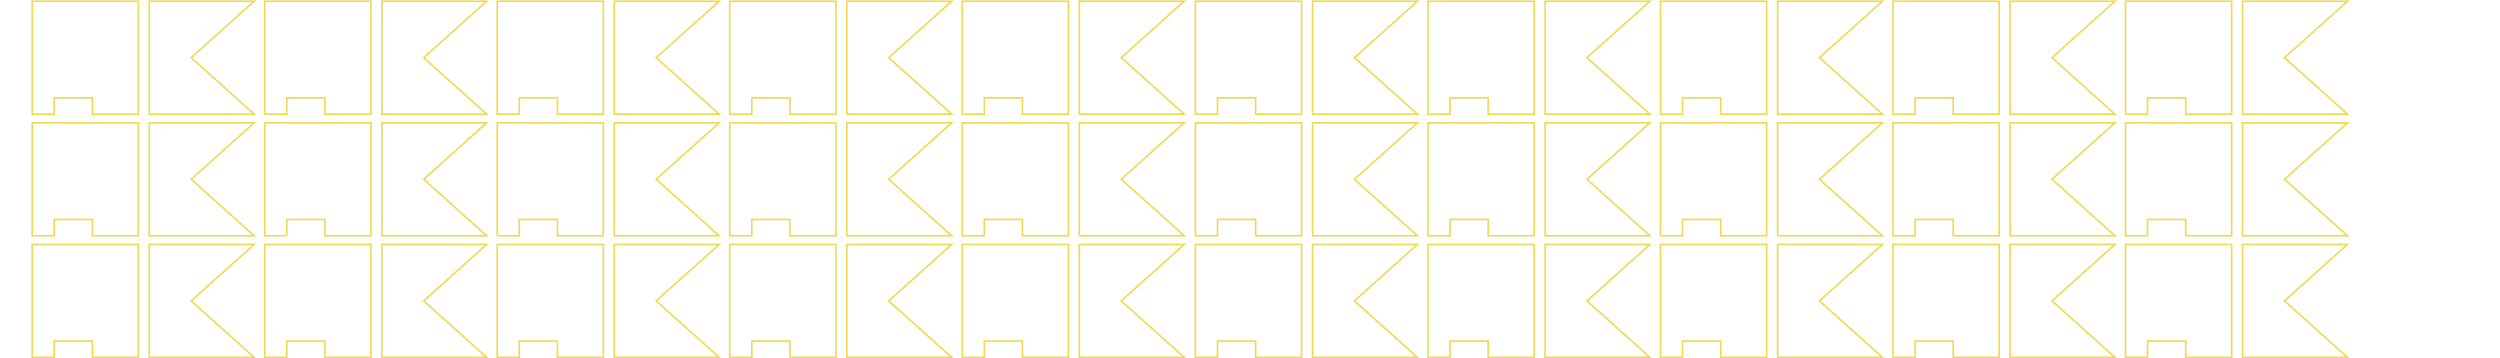 <?xml version="1.0" encoding="UTF-8"?> <svg xmlns="http://www.w3.org/2000/svg" width="3041" height="436" viewBox="0 0 3041 436" fill="none"> <path d="M632.656 119.027H631.656V120.027V138.858H604.811V1.494H733.942V138.858H678.041V120.027V119.027H677.041H632.656Z" stroke="#EFD952" stroke-width="2"></path> <path d="M799.039 70.912L874.777 138.858H747.258V1.494H874.777L799.039 69.423L798.209 70.167L799.039 70.912Z" stroke="#EFD952" stroke-width="2"></path> <path d="M1198.31 119.027H1197.31V120.027V138.858H1170.47V1.494H1299.6V138.858H1243.7V120.027V119.027H1242.7H1198.31Z" stroke="#EFD952" stroke-width="2"></path> <path d="M1364.7 70.912L1440.44 138.858H1312.92V1.494H1440.44L1364.7 69.423L1363.87 70.167L1364.7 70.912Z" stroke="#EFD952" stroke-width="2"></path> <path d="M915.484 119.027H914.484V120.027V138.858H887.639V1.494H1016.77V138.858H960.869V120.027V119.027H959.869H915.484Z" stroke="#EFD952" stroke-width="2"></path> <path d="M1081.87 70.912L1157.61 138.858H1030.09V1.494H1157.61L1081.87 69.423L1081.04 70.167L1081.87 70.912Z" stroke="#EFD952" stroke-width="2"></path> <path d="M66.997 119.027H65.997V120.027V138.858H39.152V1.494H168.284V138.858H112.383V120.027V119.027H111.383H66.997Z" stroke="#EFD952" stroke-width="2"></path> <path d="M233.383 70.912L309.121 138.858H181.602V1.494H309.121L233.383 69.423L232.553 70.167L233.383 70.912Z" stroke="#EFD952" stroke-width="2"></path> <path d="M349.825 119.027H348.825V120.027V138.858H321.98V1.494H451.112V138.858H395.21V120.027V119.027H394.21H349.825Z" stroke="#EFD952" stroke-width="2"></path> <path d="M516.211 70.912L591.95 138.858H464.43V1.494H591.949L516.211 69.423L515.382 70.167L516.211 70.912Z" stroke="#EFD952" stroke-width="2"></path> <path d="M632.656 266.955H631.656V267.955V286.786H604.811V149.422H733.942V286.786H678.041V267.955V266.955H677.041H632.656Z" stroke="#EFD952" stroke-width="2"></path> <path d="M799.039 218.84L874.777 286.786H747.258V149.422H874.777L799.039 217.351L798.209 218.095L799.039 218.84Z" stroke="#EFD952" stroke-width="2"></path> <path d="M1198.31 266.955H1197.31V267.955V286.786H1170.47V149.422H1299.6V286.786H1243.7V267.955V266.955H1242.7H1198.31Z" stroke="#EFD952" stroke-width="2"></path> <path d="M1364.7 218.84L1440.44 286.786H1312.92V149.422H1440.43L1364.7 217.351L1363.87 218.095L1364.7 218.84Z" stroke="#EFD952" stroke-width="2"></path> <path d="M915.484 266.955H914.484V267.955V286.786H887.639V149.422H1016.77V286.786H960.87V267.955V266.955H959.87H915.484Z" stroke="#EFD952" stroke-width="2"></path> <path d="M1081.87 218.84L1157.61 286.786H1030.09V149.422H1157.61L1081.87 217.351L1081.04 218.095L1081.87 218.84Z" stroke="#EFD952" stroke-width="2"></path> <path d="M66.997 266.955H65.997V267.955V286.786H39.152V149.422H168.284V286.786H112.382V267.955V266.955H111.382H66.997Z" stroke="#EFD952" stroke-width="2"></path> <path d="M233.381 218.84L309.12 286.786H181.6V149.422H309.119L233.381 217.351L232.551 218.095L233.381 218.84Z" stroke="#EFD952" stroke-width="2"></path> <path d="M349.825 266.955H348.825V267.955V286.786H321.98V149.422H451.112V286.786H395.21V267.955V266.955H394.21H349.825Z" stroke="#EFD952" stroke-width="2"></path> <path d="M516.211 218.84L591.95 286.786H464.43V149.422H591.949L516.211 217.351L515.381 218.095L516.211 218.84Z" stroke="#EFD952" stroke-width="2"></path> <path d="M632.654 414.88H631.654V415.88V434.712H604.809V297.348H733.941V434.712H678.039V415.88V414.88H677.039H632.654Z" stroke="#EFD952" stroke-width="2"></path> <path d="M799.039 366.765L874.778 434.712H747.258V297.348H874.777L799.04 365.276L798.21 366.021L799.039 366.765Z" stroke="#EFD952" stroke-width="2"></path> <path d="M1198.31 414.88H1197.31V415.88V434.712H1170.47V297.348H1299.6V434.712H1243.7V415.88V414.88H1242.7H1198.31Z" stroke="#EFD952" stroke-width="2"></path> <path d="M1364.7 366.765L1440.43 434.712H1312.92V297.348H1440.43L1364.7 365.276L1363.87 366.021L1364.7 366.765Z" stroke="#EFD952" stroke-width="2"></path> <path d="M66.997 414.88H65.997V415.88V434.712H39.152V297.348H168.284V434.712H112.383V415.88V414.88H111.383H66.997Z" stroke="#EFD952" stroke-width="2"></path> <path d="M233.383 366.765L309.121 434.712H181.602V297.348H309.121L233.383 365.276L232.553 366.021L233.383 366.765Z" stroke="#EFD952" stroke-width="2"></path> <path d="M915.482 414.88H914.482V415.88V434.712H887.637V297.348H1016.77V434.712H960.868V415.88V414.88H959.868H915.482Z" stroke="#EFD952" stroke-width="2"></path> <path d="M1081.87 366.765L1157.6 434.712H1030.09V297.348H1157.6L1081.87 365.276L1081.04 366.021L1081.87 366.765Z" stroke="#EFD952" stroke-width="2"></path> <path d="M349.825 414.88H348.825V415.88V434.712H321.98V297.348H451.112V434.712H395.21V415.88V414.88H394.21H349.825Z" stroke="#EFD952" stroke-width="2"></path> <path d="M516.211 366.765L591.95 434.712H464.43V297.348H591.949L516.211 365.276L515.382 366.021L516.211 366.765Z" stroke="#EFD952" stroke-width="2"></path> <path d="M2047.66 119.027H2046.66V120.027V138.858H2019.81V1.494H2148.94V138.858H2093.04V120.027V119.027H2092.04H2047.66Z" stroke="#EFD952" stroke-width="2"></path> <path d="M2214.04 70.912L2289.78 138.858H2162.26V1.494H2289.78L2214.04 69.423L2213.21 70.167L2214.04 70.912Z" stroke="#EFD952" stroke-width="2"></path> <path d="M2613.31 119.027H2612.31V120.027V138.858H2585.47V1.494H2714.6V138.858H2658.7V120.027V119.027H2657.7H2613.31Z" stroke="#EFD952" stroke-width="2"></path> <path d="M2779.7 70.912L2855.44 138.858H2727.92V1.494H2855.44L2779.7 69.423L2778.87 70.167L2779.7 70.912Z" stroke="#EFD952" stroke-width="2"></path> <path d="M2330.48 119.027H2329.48V120.027V138.858H2302.64V1.494H2431.77V138.858H2375.87V120.027V119.027H2374.87H2330.48Z" stroke="#EFD952" stroke-width="2"></path> <path d="M2496.87 70.912L2572.61 138.858H2445.09V1.494H2572.61L2496.87 69.423L2496.04 70.167L2496.87 70.912Z" stroke="#EFD952" stroke-width="2"></path> <path d="M1482 119.027H1481V120.027V138.858H1454.15V1.494H1583.28V138.858H1527.38V120.027V119.027H1526.38H1482Z" stroke="#EFD952" stroke-width="2"></path> <path d="M1648.38 70.912L1724.12 138.858H1596.6V1.494H1724.12L1648.38 69.423L1647.55 70.167L1648.38 70.912Z" stroke="#EFD952" stroke-width="2"></path> <path d="M1764.83 119.027H1763.83V120.027V138.858H1736.98V1.494H1866.11V138.858H1810.21V120.027V119.027H1809.21H1764.83Z" stroke="#EFD952" stroke-width="2"></path> <path d="M1931.21 70.912L2006.95 138.858H1879.43V1.494H2006.95L1931.21 69.423L1930.38 70.167L1931.21 70.912Z" stroke="#EFD952" stroke-width="2"></path> <path d="M2047.66 266.955H2046.66V267.955V286.786H2019.81V149.422H2148.94V286.786H2093.04V267.955V266.955H2092.04H2047.66Z" stroke="#EFD952" stroke-width="2"></path> <path d="M2214.04 218.84L2289.78 286.786H2162.26V149.422H2289.78L2214.04 217.351L2213.21 218.095L2214.04 218.84Z" stroke="#EFD952" stroke-width="2"></path> <path d="M2613.31 266.955H2612.31V267.955V286.786H2585.47V149.422H2714.6V286.786H2658.7V267.955V266.955H2657.7H2613.31Z" stroke="#EFD952" stroke-width="2"></path> <path d="M2779.7 218.84L2855.44 286.786H2727.92V149.422H2855.43L2779.7 217.351L2778.87 218.095L2779.7 218.84Z" stroke="#EFD952" stroke-width="2"></path> <path d="M2330.48 266.955H2329.48V267.955V286.786H2302.64V149.422H2431.77V286.786H2375.87V267.955V266.955H2374.87H2330.48Z" stroke="#EFD952" stroke-width="2"></path> <path d="M2496.87 218.84L2572.61 286.786H2445.09V149.422H2572.61L2496.87 217.351L2496.04 218.095L2496.87 218.84Z" stroke="#EFD952" stroke-width="2"></path> <path d="M1482 266.955H1481V267.955V286.786H1454.15V149.422H1583.28V286.786H1527.38V267.955V266.955H1526.38H1482Z" stroke="#EFD952" stroke-width="2"></path> <path d="M1648.38 218.84L1724.12 286.786H1596.6V149.422H1724.12L1648.38 217.351L1647.55 218.095L1648.38 218.84Z" stroke="#EFD952" stroke-width="2"></path> <path d="M1764.83 266.955H1763.83V267.955V286.786H1736.98V149.422H1866.11V286.786H1810.21V267.955V266.955H1809.21H1764.83Z" stroke="#EFD952" stroke-width="2"></path> <path d="M1931.21 218.84L2006.95 286.786H1879.43V149.422H2006.95L1931.21 217.351L1930.38 218.095L1931.21 218.84Z" stroke="#EFD952" stroke-width="2"></path> <path d="M2047.65 414.88H2046.65V415.88V434.712H2019.81V297.348H2148.94V434.712H2093.04V415.88V414.88H2092.04H2047.65Z" stroke="#EFD952" stroke-width="2"></path> <path d="M2214.04 366.765L2289.78 434.712H2162.26V297.348H2289.78L2214.04 365.276L2213.21 366.021L2214.04 366.765Z" stroke="#EFD952" stroke-width="2"></path> <path d="M2613.31 414.88H2612.31V415.88V434.712H2585.47V297.348H2714.6V434.712H2658.7V415.88V414.88H2657.7H2613.31Z" stroke="#EFD952" stroke-width="2"></path> <path d="M2779.7 366.765L2855.43 434.712H2727.92V297.348H2855.43L2779.7 365.276L2778.87 366.021L2779.7 366.765Z" stroke="#EFD952" stroke-width="2"></path> <path d="M1482 414.88H1481V415.88V434.712H1454.15V297.348H1583.28V434.712H1527.38V415.88V414.88H1526.38H1482Z" stroke="#EFD952" stroke-width="2"></path> <path d="M1648.38 366.765L1724.12 434.712H1596.6V297.348H1724.12L1648.38 365.276L1647.55 366.021L1648.38 366.765Z" stroke="#EFD952" stroke-width="2"></path> <path d="M2330.48 414.88H2329.48V415.88V434.712H2302.64V297.348H2431.77V434.712H2375.87V415.88V414.88H2374.87H2330.48Z" stroke="#EFD952" stroke-width="2"></path> <path d="M2496.87 366.765L2572.6 434.712H2445.09V297.348H2572.6L2496.87 365.276L2496.04 366.021L2496.87 366.765Z" stroke="#EFD952" stroke-width="2"></path> <path d="M1764.83 414.88H1763.83V415.88V434.712H1736.98V297.348H1866.11V434.712H1810.21V415.88V414.88H1809.21H1764.83Z" stroke="#EFD952" stroke-width="2"></path> <path d="M1931.21 366.765L2006.95 434.712H1879.43V297.348H2006.95L1931.21 365.276L1930.38 366.021L1931.21 366.765Z" stroke="#EFD952" stroke-width="2"></path> </svg> 